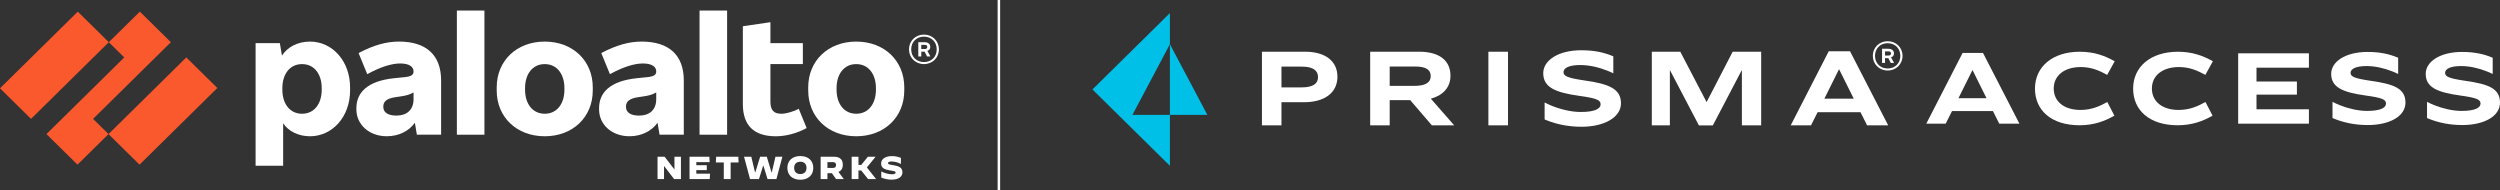 <svg width="473" height="36" viewBox="0 0 473 36" fill="none" xmlns="http://www.w3.org/2000/svg">
<rect x="0" y="0" width="473" height="36" fill="#333333" stroke="none"/>
<g clip-path="url(#clip0_738_44)">
<path d="M189.226 0H188.749V36H189.226V0Z" fill="white"/>
<path d="M75.473 7.868C73.179 7.868 70.796 8.484 67.845 10.041L69.483 14.034C72.046 12.624 74.16 12.008 75.711 12.008C77.47 12.008 78.243 12.654 78.243 13.506V13.565C78.243 14.152 77.767 14.475 76.605 14.591L74.579 14.796C69.514 15.324 67.428 17.498 67.428 20.492V20.697C67.428 23.545 69.811 25.777 73.179 25.777C75.395 25.777 77.323 24.855 78.493 23.226L78.87 25.483H83.459V15.236C83.459 10.39 80.628 7.865 75.473 7.865M75.025 21.87C73.326 21.87 72.522 21.224 72.522 20.226V20.168C72.522 19.287 73.029 18.641 74.877 18.376L75.681 18.258C76.856 18.097 77.58 17.883 78.243 17.486V18.786C78.243 20.753 76.991 21.869 75.025 21.869" fill="white"/>
<path d="M32.328 7.985L26.458 2.2L20.589 7.985L23.509 10.863L8.79 25.368L14.66 31.152L20.53 25.368L17.609 22.492L32.328 7.985Z" fill="#FA582D"/>
<path d="M14.718 2.202L-0 16.706L5.869 22.491L20.587 7.986L14.718 2.202Z" fill="#FA582D"/>
<path d="M35.248 10.864L20.53 25.369L26.399 31.153L41.118 16.648L35.248 10.864Z" fill="#FA582D"/>
<path d="M91.653 1.996H86.439V25.486H91.653V1.996Z" fill="white"/>
<path d="M58.668 7.868C56.298 7.868 54.395 8.903 53.345 10.521L52.947 8.163H48.358V31.361H53.572V23.32C54.564 24.827 56.443 25.781 58.666 25.781C62.838 25.781 66.235 22.141 66.235 17.119V16.531C66.235 11.511 62.838 7.868 58.666 7.868M60.87 16.97C60.87 19.614 59.47 21.521 57.146 21.521C54.822 21.521 53.421 19.612 53.421 16.97V16.677C53.421 14.034 54.822 12.127 57.146 12.127C59.47 12.127 60.87 14.036 60.87 16.677V16.97Z" fill="white"/>
<path d="M162.001 7.868C156.667 7.868 152.914 11.509 152.914 16.531V17.119C152.914 22.139 156.669 25.781 162.001 25.781C167.334 25.781 171.089 22.141 171.089 17.119V16.531C171.089 11.511 167.334 7.868 162.001 7.868ZM165.726 16.97C165.726 19.614 164.326 21.521 162.001 21.521C159.677 21.521 158.277 19.612 158.277 16.97V16.677C158.277 14.034 159.677 12.127 162.001 12.127C164.326 12.127 165.726 14.036 165.726 16.677V16.97Z" fill="white"/>
<path d="M176.004 8.925V8.837C176.004 8.338 175.617 7.985 174.932 7.985H173.741V10.686H174.307V9.776H174.935L175.408 10.686H176.035L175.452 9.618C175.806 9.513 176.004 9.252 176.004 8.925ZM174.305 8.484H174.93C175.288 8.484 175.436 8.602 175.436 8.865V8.895C175.436 9.13 175.288 9.276 174.93 9.276H174.305V8.484Z" fill="white"/>
<path d="M174.813 6.547C173.204 6.547 171.982 7.75 171.982 9.337C171.982 10.923 173.204 12.126 174.813 12.126C176.423 12.126 177.644 10.923 177.644 9.337C177.644 7.75 176.423 6.547 174.813 6.547ZM174.813 11.743C173.413 11.743 172.4 10.745 172.4 9.337C172.4 7.928 173.413 6.93 174.813 6.93C176.214 6.93 177.227 7.928 177.227 9.337C177.227 10.745 176.214 11.743 174.813 11.743Z" fill="white"/>
<path d="M137.568 1.996H132.354V25.486H137.568V1.996Z" fill="white"/>
<path d="M147.848 21.523C146.328 21.523 145.762 20.789 145.762 19.203V12.126H151.901V8.163H145.762V4.2L140.548 4.964V19.704C140.548 23.727 142.634 25.783 146.804 25.783C148.652 25.783 150.826 25.225 152.615 24.227L151.125 20.586C150.083 21.144 148.622 21.525 147.848 21.525" fill="white"/>
<path d="M121.388 7.868C119.094 7.868 116.711 8.484 113.76 10.04L115.399 14.034C117.961 12.624 120.076 12.008 121.626 12.008C123.385 12.008 124.158 12.654 124.158 13.506V13.565C124.158 14.152 123.682 14.475 122.52 14.591L120.495 14.796C115.429 15.324 113.343 17.498 113.343 20.492V20.697C113.343 23.545 115.726 25.777 119.094 25.777C121.31 25.777 123.238 24.855 124.408 23.228L124.785 25.484H129.374V15.237C129.374 10.392 126.543 7.866 121.388 7.866M120.94 21.872C119.241 21.872 118.437 21.226 118.437 20.228V20.169C118.437 19.289 118.944 18.643 120.792 18.378L121.596 18.26C122.771 18.099 123.495 17.884 124.158 17.488V18.788C124.158 20.755 122.907 21.87 120.94 21.87" fill="white"/>
<path d="M103.065 7.868C97.731 7.868 93.977 11.509 93.977 16.531V17.119C93.977 22.139 97.732 25.781 103.065 25.781C108.397 25.781 112.152 22.141 112.152 17.119V16.531C112.152 11.511 108.397 7.868 103.065 7.868ZM106.789 16.97C106.789 19.614 105.389 21.521 103.065 21.521C100.741 21.521 99.34 19.612 99.34 16.97V16.677C99.34 14.034 100.741 12.127 103.065 12.127C105.389 12.127 106.789 14.036 106.789 16.677V16.97Z" fill="white"/>
<path d="M124.408 29.652H125.743L127.587 32.048H127.607V29.652H128.832V33.879H127.538L125.652 31.421H125.633V33.879H124.408V29.652Z" fill="white"/>
<path d="M130.46 29.652H134.212L134.261 30.677H131.743V31.258H133.72V32.194H131.743V32.852H134.334L134.284 33.879H130.46V29.652Z" fill="white"/>
<path d="M136.943 30.738H135.442L135.492 29.652H139.689L139.738 30.738H138.237V33.879H136.943V30.738Z" fill="white"/>
<path d="M140.773 29.652H142.146L142.844 32.587H142.912L143.819 29.652H145.075L145.962 32.587H146.031L146.717 29.652H148.028L146.9 33.879H145.216L144.431 31.331H144.394L143.598 33.879H141.906L140.773 29.652Z" fill="white"/>
<path d="M148.97 31.765C148.97 30.388 149.921 29.525 151.42 29.525C152.92 29.525 153.872 30.388 153.872 31.765C153.872 33.141 152.922 34.004 151.42 34.004C149.919 34.004 148.97 33.141 148.97 31.765ZM152.592 31.765C152.592 31.034 152.163 30.599 151.422 30.599C150.681 30.599 150.253 31.034 150.253 31.765C150.253 32.495 150.681 32.93 151.417 32.93C152.152 32.93 152.594 32.495 152.594 31.765" fill="white"/>
<path d="M155.263 29.652H157.763C158.902 29.652 159.46 30.184 159.46 31.167C159.46 31.843 159.178 32.303 158.628 32.521L159.645 33.88H158.187L157.397 32.769H156.551V33.88H155.265V29.652H155.263ZM157.597 31.778C158.025 31.778 158.18 31.543 158.18 31.222C158.18 30.901 158.027 30.672 157.597 30.672H156.549V31.778H157.597Z" fill="white"/>
<path d="M161.133 29.652H162.421V31.209H162.946L164.204 29.652H165.65L165.656 29.658L164.013 31.68L165.747 33.873L165.741 33.879H164.24L162.941 32.255H162.421V33.879H161.133V29.652Z" fill="white"/>
<path d="M166.734 33.601V32.44H166.74C167.456 32.797 168.155 32.972 168.761 32.972C169.22 32.972 169.452 32.863 169.452 32.651C169.452 32.438 169.3 32.384 168.38 32.239C167.376 32.084 166.707 31.787 166.707 30.935C166.707 30.144 167.412 29.534 168.791 29.534C169.342 29.534 169.919 29.649 170.453 29.872V31.019L170.447 31.025C169.938 30.736 169.252 30.553 168.7 30.553C168.21 30.553 168.014 30.668 168.014 30.861C168.014 31.109 168.315 31.134 169.068 31.259C170.072 31.428 170.74 31.706 170.74 32.6C170.74 33.295 170.213 33.989 168.7 33.989C167.953 33.989 167.359 33.839 166.734 33.597" fill="white"/>
<path d="M299.863 15.234C304.516 15.889 306.687 16.854 306.687 19.55C306.687 22.246 303.441 23.983 299.236 23.983C296.735 23.983 294.542 23.521 292.609 22.749C292.511 22.712 292.376 22.653 292.241 22.595V19.387C292.706 19.631 293.26 19.884 293.683 20.051C295.39 20.733 297.379 21.187 299.061 21.187C301.662 21.187 302.835 20.611 302.835 19.723C302.835 18.932 302.052 18.587 298.846 18.142C294.291 17.507 291.982 16.544 291.982 13.844C291.982 11.417 294.838 9.509 299.156 9.509C301.582 9.509 303.42 9.894 305.161 10.626C305.188 10.636 305.215 10.647 305.239 10.658V13.865C304.868 13.692 304.496 13.52 304.085 13.364C302.502 12.729 300.701 12.305 298.964 12.305C296.754 12.305 295.815 12.921 295.815 13.653C295.815 14.385 296.539 14.751 299.861 15.234H299.863ZM242.453 16.538V12.607H246.356C248.499 12.607 249.37 13.401 249.37 14.573C249.37 15.744 248.585 16.538 246.187 16.538H242.453ZM246.909 9.783H238.76V23.71H242.453V19.34H246.718C250.601 19.34 253.041 17.562 253.041 14.509C253.041 11.623 250.833 9.783 246.909 9.783ZM262.929 16.245V12.586H267.768C269.848 12.586 270.696 13.234 270.696 14.406C270.696 15.639 269.656 16.245 267.598 16.245H262.929ZM262.929 23.71V18.942H266.811L270.907 23.71H275.131L270.717 18.671C272.923 18.085 274.43 16.6 274.43 14.342C274.43 11.477 272.372 9.783 268.488 9.783H259.237V23.71H262.929ZM285.316 9.783H281.603V23.71H285.316V9.783ZM317.912 9.783H312.523V23.71H315.939V13.317H315.98L321.435 23.731H324.066L329.52 13.317H329.564V23.71H333.214V9.783H327.823L322.921 19.257H322.856L317.912 9.783ZM345.169 18.671L347.927 13.129H347.971L350.73 18.671H345.171H345.169ZM352.002 21.223L353.254 23.712H357.243L350.029 9.701H345.997L338.804 23.712H342.645L343.896 21.223H352.002Z" fill="white"/>
<path d="M221.346 21.739V8.364L228.437 21.739H221.346Z" fill="#00C0E8"/>
<path d="M221.344 8.364L214.255 21.739H221.344V31.368L206.69 16.923L214.185 9.534L215.375 8.364L221.344 2.478V8.364Z" fill="#00C0E8"/>
<path d="M358.333 10.159V10.071C358.333 9.575 357.948 9.224 357.268 9.224H356.085V11.907H356.647V11.002H357.272L357.743 11.907H358.364L357.784 10.846C358.137 10.741 358.333 10.482 358.333 10.157M356.647 9.72H357.268C357.623 9.72 357.771 9.836 357.771 10.099V10.129C357.771 10.362 357.623 10.508 357.268 10.508H356.647V9.722V9.72Z" fill="white"/>
<path d="M357.148 7.797C355.55 7.797 354.336 8.993 354.336 10.568C354.336 12.143 355.55 13.339 357.148 13.339C358.747 13.339 359.96 12.143 359.96 10.568C359.96 8.993 358.747 7.797 357.148 7.797ZM357.148 12.958C355.757 12.958 354.751 11.967 354.751 10.566C354.751 9.166 355.757 8.174 357.148 8.174C358.539 8.174 359.545 9.166 359.545 10.566C359.545 11.967 358.539 12.958 357.148 12.958Z" fill="white"/>
<path d="M377.066 21.018H369.32L368.123 23.397H364.454L371.328 10.009H375.18L382.075 23.397H378.262L377.066 21.018ZM370.537 18.581H375.85L373.214 13.287H373.174L370.537 18.581Z" fill="white"/>
<path d="M400.103 11.588L398.683 14.165C397.224 13.386 395.763 12.686 393.675 12.686C390.592 12.686 388.565 14.284 388.565 16.743C388.565 19.203 390.512 20.8 393.635 20.8C395.723 20.8 397.245 20.1 398.704 19.302L400.042 21.88C398.278 22.899 396.189 23.699 393.452 23.699C388.079 23.699 385.016 20.841 385.016 16.766C385.016 12.69 388.26 9.791 393.492 9.791C396.229 9.791 398.196 10.531 400.103 11.589V11.588Z" fill="white"/>
<path d="M418.676 11.588L417.256 14.165C415.797 13.386 414.336 12.686 412.248 12.686C409.165 12.686 407.138 14.284 407.138 16.743C407.138 19.203 409.085 20.8 412.208 20.8C414.296 20.8 415.818 20.1 417.277 19.302L418.615 21.88C416.851 22.899 414.762 23.699 412.025 23.699C406.652 23.699 403.589 20.841 403.589 16.766C403.589 12.69 406.833 9.791 412.065 9.791C414.802 9.791 416.769 10.531 418.676 11.589V11.588Z" fill="white"/>
<path d="M436.845 10.088V12.806H426.928V15.423H434.574V17.901H426.928V20.678H436.845V23.397H423.461V10.088H436.845Z" fill="white"/>
<path d="M448.593 15.296C445.418 14.836 444.726 14.485 444.726 13.786C444.726 13.088 445.623 12.498 447.734 12.498C449.396 12.498 451.116 12.904 452.629 13.51C453.023 13.659 453.377 13.824 453.732 13.989V10.925C453.707 10.914 453.682 10.904 453.655 10.895C451.992 10.195 450.236 9.828 447.917 9.828C443.789 9.828 441.061 11.65 441.061 13.97C441.061 16.55 443.267 17.47 447.62 18.076C450.683 18.5 451.432 18.831 451.432 19.586C451.432 20.434 450.31 20.986 447.826 20.986C446.218 20.986 444.317 20.551 442.686 19.901C442.282 19.741 441.752 19.499 441.308 19.266V22.332C441.438 22.387 441.567 22.443 441.659 22.479C443.507 23.216 445.602 23.658 447.993 23.658C452.011 23.658 455.113 22.056 455.113 19.422C455.113 16.788 453.038 15.923 448.592 15.297L448.593 15.296Z" fill="white"/>
<path d="M466.479 15.296C463.303 14.836 462.611 14.485 462.611 13.786C462.611 13.088 463.509 12.498 465.62 12.498C467.281 12.498 469.001 12.904 470.514 13.51C470.908 13.659 471.262 13.824 471.617 13.989V10.925C471.592 10.914 471.567 10.904 471.541 10.895C469.877 10.195 468.121 9.828 465.802 9.828C461.674 9.828 458.946 11.65 458.946 13.97C458.946 16.55 461.152 17.47 465.505 18.076C468.569 18.5 469.317 18.831 469.317 19.586C469.317 20.434 468.195 20.986 465.711 20.986C464.103 20.986 462.202 20.551 460.571 19.901C460.167 19.741 459.637 19.499 459.194 19.266V22.332C459.323 22.387 459.453 22.443 459.544 22.479C461.392 23.216 463.488 23.658 465.879 23.658C469.897 23.658 472.998 22.056 472.998 19.422C472.998 16.788 470.923 15.923 466.477 15.297L466.479 15.296Z" fill="white"/>
</g>
<defs>
<clipPath id="clip0_738_44">
<rect width="473" height="36" fill="white"/>
</clipPath>
</defs>
</svg>
